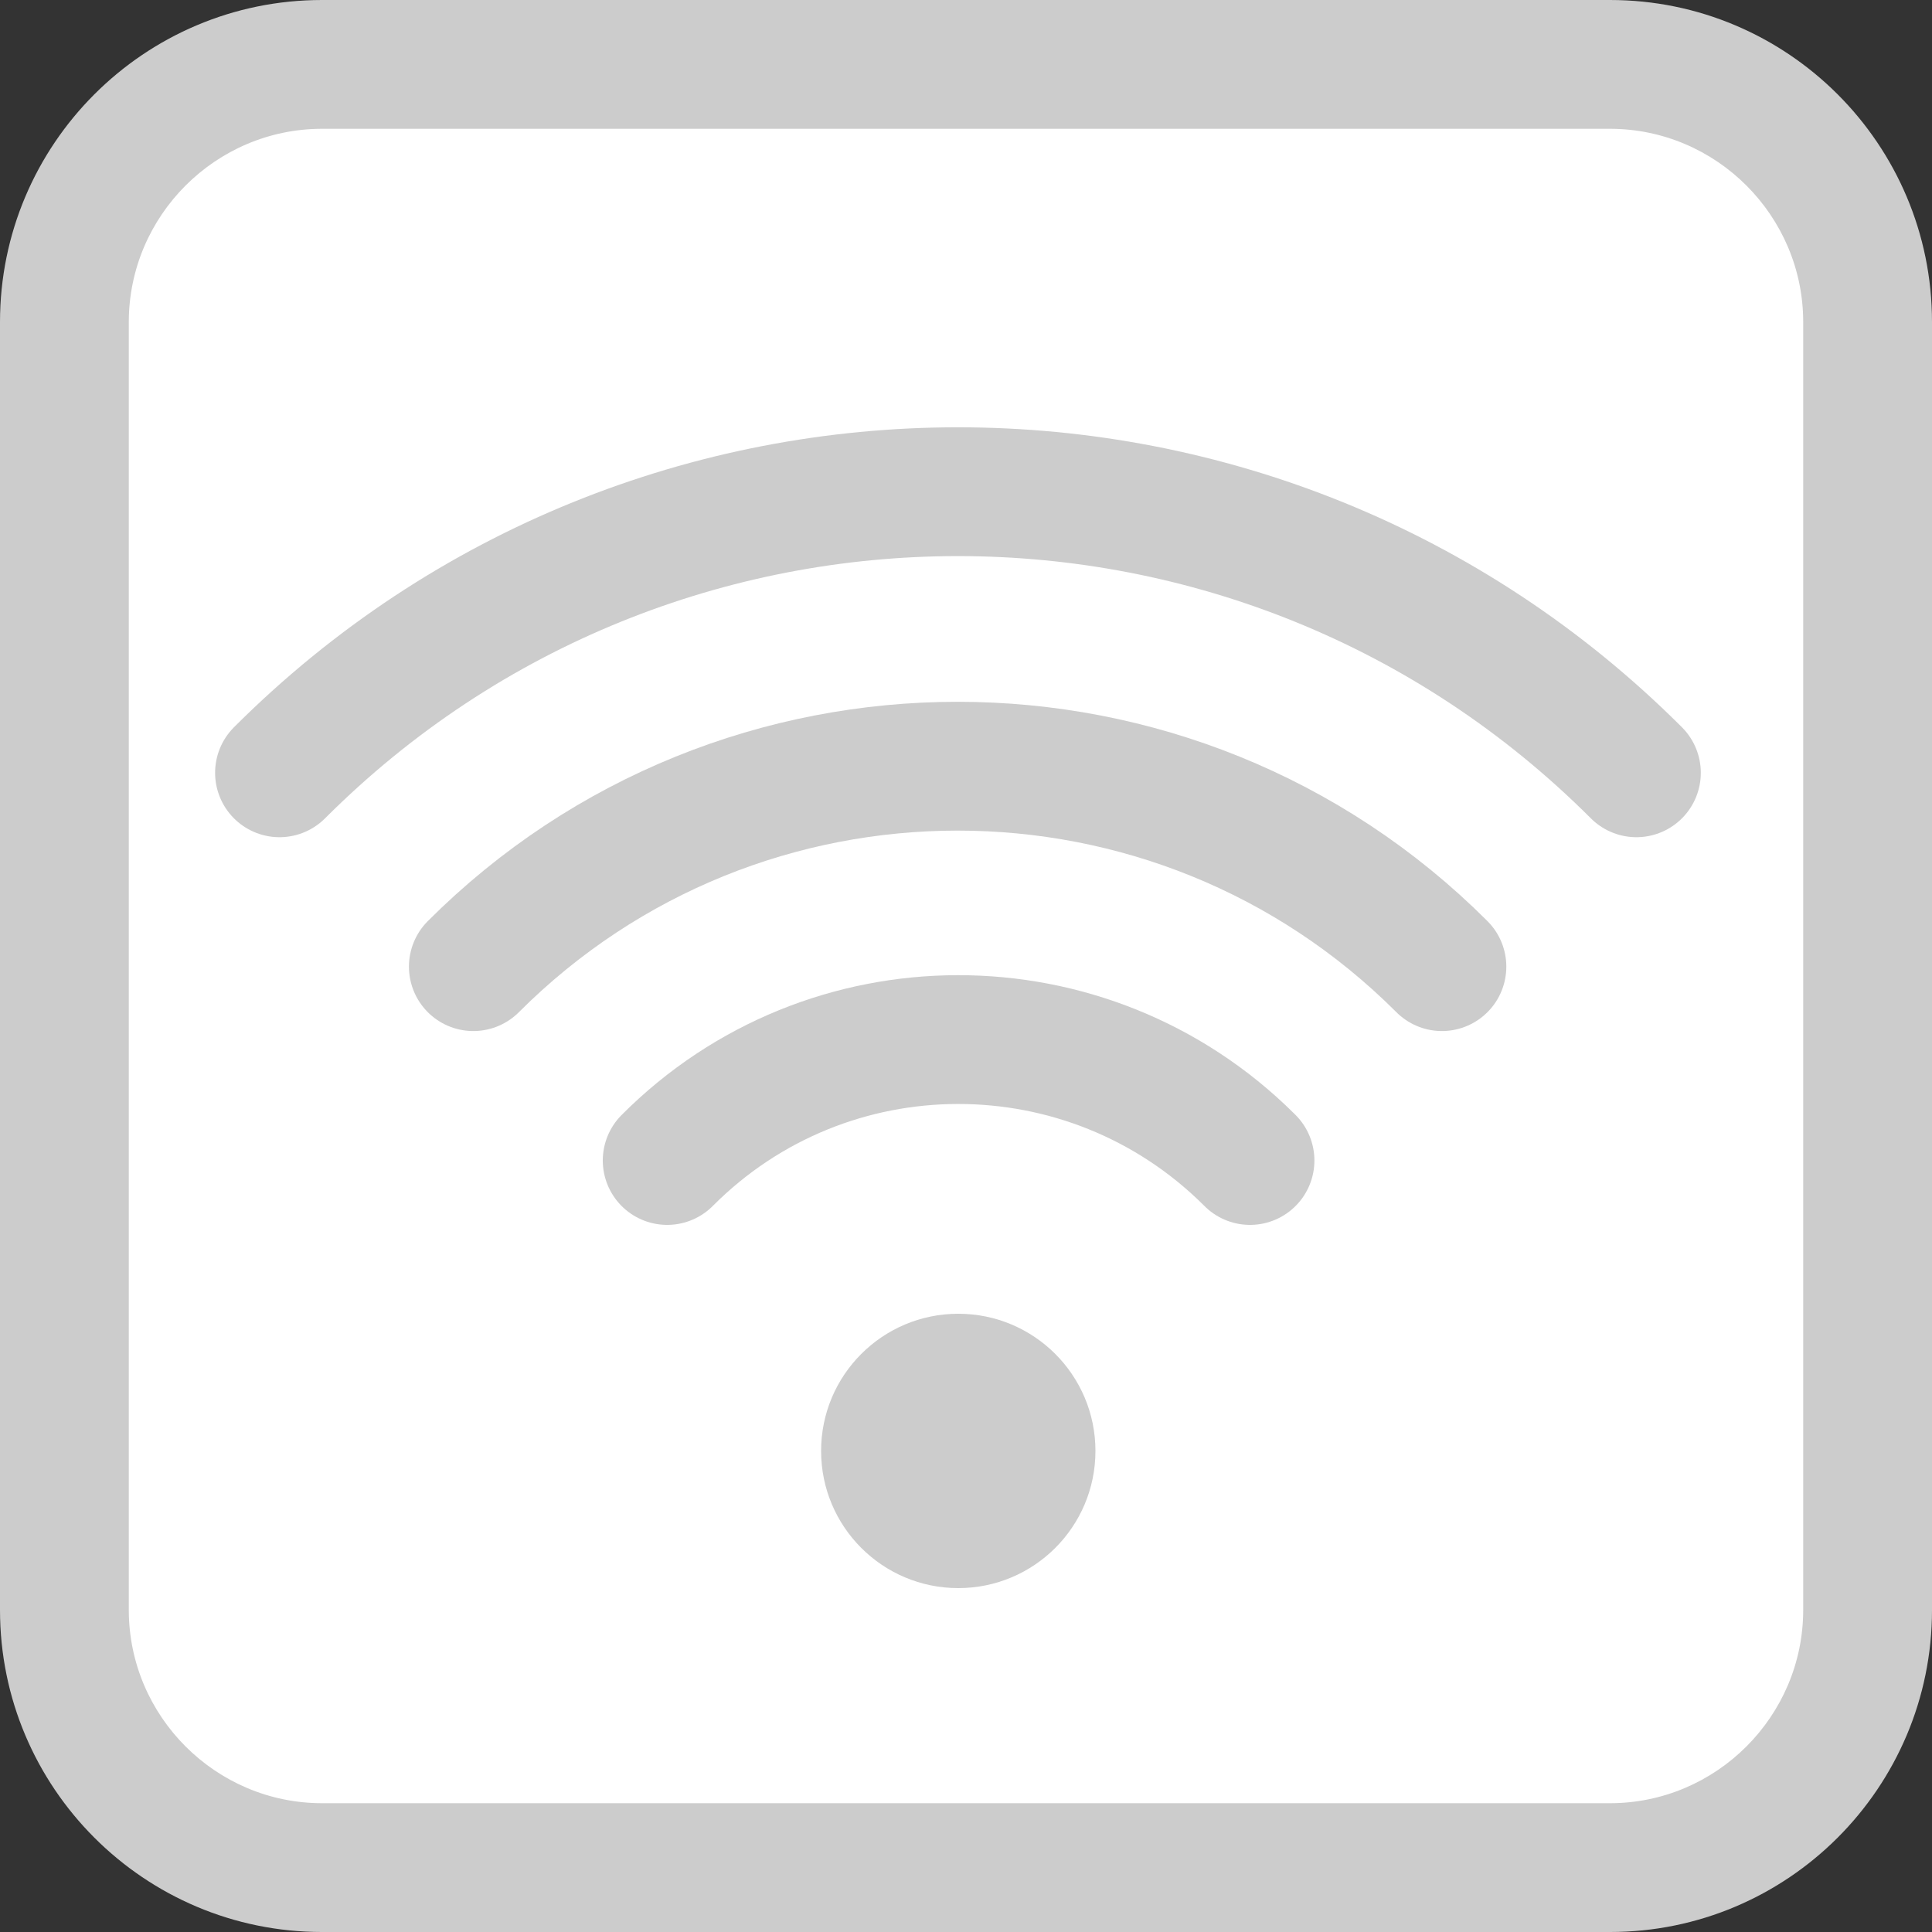 <?xml version="1.0" encoding="UTF-8"?>
<svg id="_レイヤー_1" data-name="レイヤー 1" xmlns="http://www.w3.org/2000/svg" viewBox="0 0 30 30">
  <rect x="0" y="0" width="30" height="30" fill="#333333" stroke="none"/>
  <defs>
    <style>
      .cls-1 {
        fill: #fff;
      }

      .cls-2 {
        fill: none;
        stroke: #ccc;
        stroke-linecap: round;
        stroke-miterlimit: 10;
        stroke-width: 2px;
      }

      .cls-3 {
        fill: #ccc;
      }
    </style>
  </defs>
  <g>
    <rect class="cls-1" x="1" y="1" width="28" height="28" rx="4" ry="4"/>
    <path class="cls-3" d="m25,2c1.65,0,3,1.35,3,3v20c0,1.65-1.35,3-3,3H5c-1.65,0-3-1.35-3-3V5c0-1.65,1.35-3,3-3h20m0-2H5C2.24,0,0,2.24,0,5v20c0,2.76,2.24,5,5,5h20c2.76,0,5-2.24,5-5V5c0-2.76-2.24-5-5-5h0Z"/>
  </g>
  <g>
    <circle class="cls-3" cx="14.88" cy="22.53" r="2.13"/>
    <path class="cls-2" d="m10.36,18.02c2.49-2.5,6.53-2.5,9.03-.02,0,0,.01.01.02.02"/>
    <path class="cls-2" d="m7.35,15.01c4.15-4.15,10.89-4.15,15.04,0"/>
    <path class="cls-2" d="m4.34,12c5.82-5.82,15.25-5.82,21.07,0,0,0,0,0,0,0"/>
  </g>
</svg>